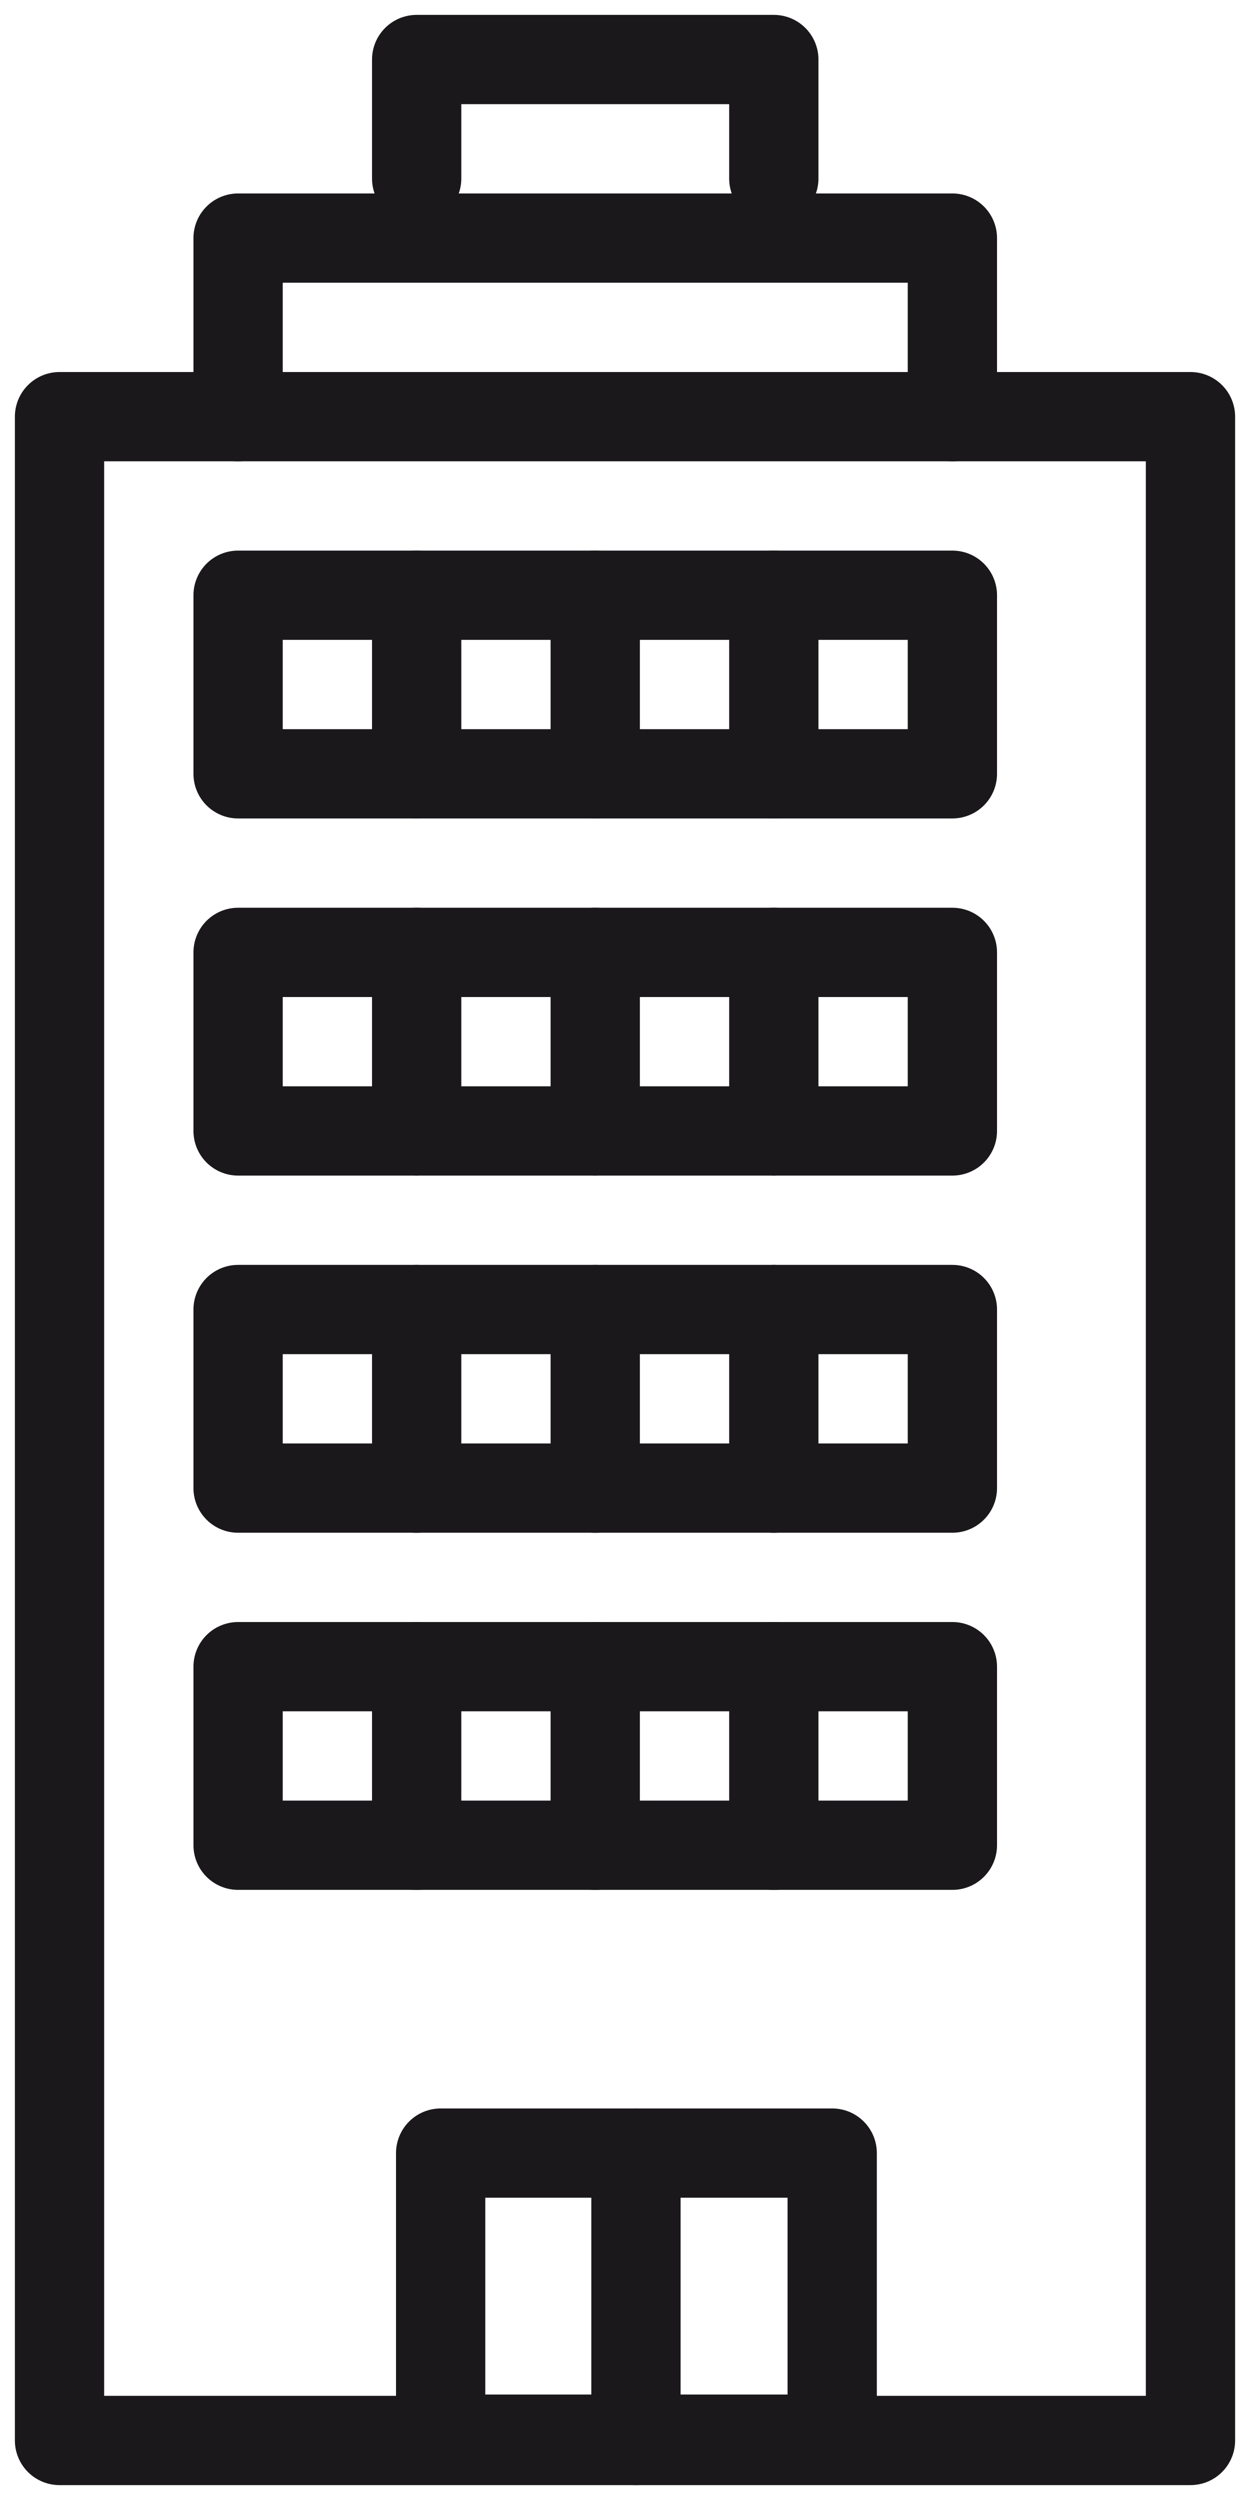 <?xml version="1.0" encoding="UTF-8"?>
<svg width="21px" height="42px" viewBox="0 0 21 42" version="1.1" xmlns="http://www.w3.org/2000/svg" xmlns:xlink="http://www.w3.org/1999/xlink">
    <!-- Generator: Sketch 50.2 (55047) - http://www.bohemiancoding.com/sketch -->
    <title>enterprise_ic</title>
    <desc>Created with Sketch.</desc>
    <defs></defs>
    <g id="Page-1" stroke="none" stroke-width="1" fill="none" fill-rule="evenodd" stroke-linecap="round" stroke-linejoin="round">
        <g id="Pagina-principal--Copy-2" transform="translate(-134, -1598)" stroke="#1A181B" stroke-width="1.5">
            <g id="enterprise_ic" transform="translate(135, 1599)">
                <polygon id="Stroke-1" points="0 40 19 40 19 6 0 6"></polygon>
                <polygon id="Stroke-3" points="3 30 15 30 15 27 3 27"></polygon>
                <g id="Group-7" transform="translate(6, 35)">
                    <polygon id="Stroke-4" points="0.403 4.978 6.981 4.978 6.981 0.172 0.403 0.172"></polygon>
                    <path d="M3.684,5 L3.684,0.172" id="Stroke-6"></path>
                </g>
                <polyline id="Stroke-8" points="3 6 3 3 15 3 15 6"></polyline>
                <polyline id="Stroke-9" points="6 2 6 0 12 0 12 2"></polyline>
                <path d="M6,30 L6,27" id="Stroke-11"></path>
                <path d="M9,30 L9,27" id="Stroke-12"></path>
                <path d="M12,30 L12,27" id="Stroke-13"></path>
                <polygon id="Stroke-14" points="3 24 15 24 15 21 3 21"></polygon>
                <path d="M6,24 L6,21" id="Stroke-15"></path>
                <path d="M9,24 L9,21" id="Stroke-16"></path>
                <path d="M12,24 L12,21" id="Stroke-17"></path>
                <polygon id="Stroke-18" points="3 18 15 18 15 15 3 15"></polygon>
                <path d="M6,18 L6,15" id="Stroke-19"></path>
                <path d="M9,18 L9,15" id="Stroke-20"></path>
                <path d="M12,18 L12,15" id="Stroke-21"></path>
                <polygon id="Stroke-22" points="3 12 15 12 15 9 3 9"></polygon>
                <path d="M6,12 L6,9" id="Stroke-23"></path>
                <path d="M9,12 L9,9" id="Stroke-24"></path>
                <path d="M12,12 L12,9" id="Stroke-25"></path>
            </g>
        </g>
    </g>
</svg>